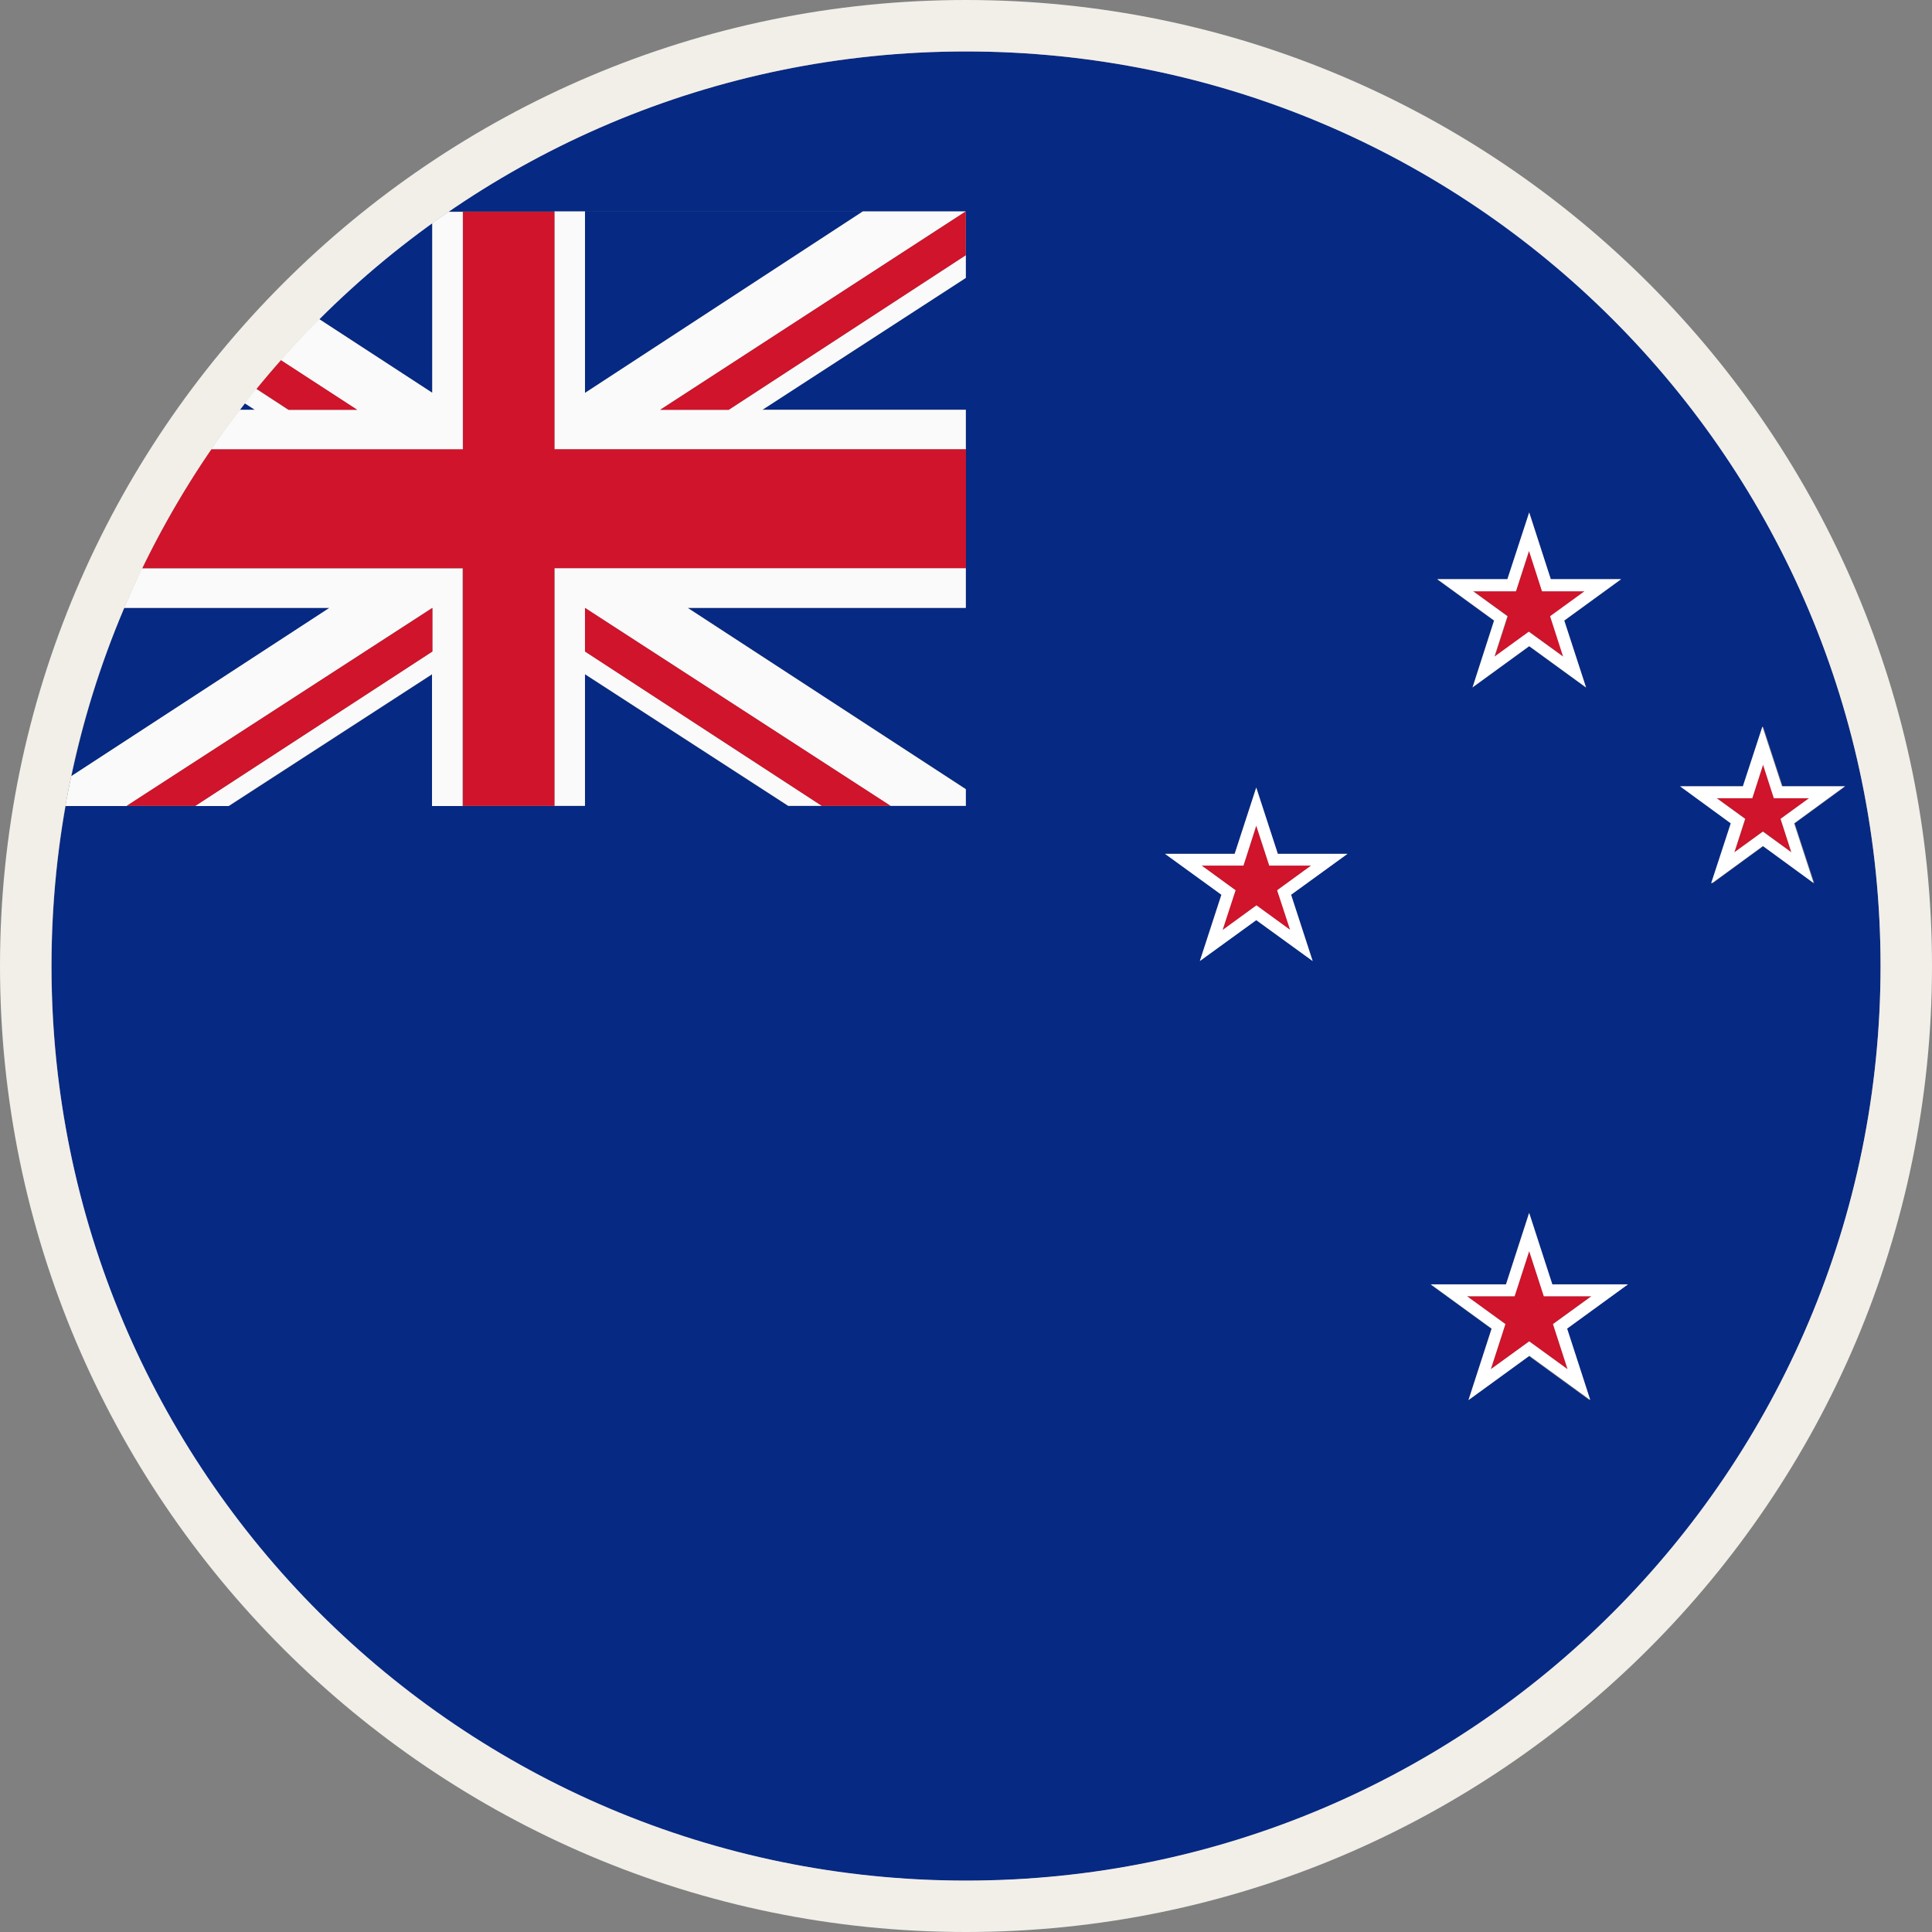 <?xml version="1.0" encoding="UTF-8"?>
<svg id="Layer_2" data-name="Layer 2" xmlns="http://www.w3.org/2000/svg" viewBox="0 0 86 86">
  <rect x="0" y="0" width="86" height="86" fill="#808080" stroke="none"/>
  <defs>
    <style>
      .cls-1 {
        fill: #cf142b;
      }

      .cls-2 {
        fill: #fff;
      }

      .cls-3 {
        fill: #fafafa;
      }

      .cls-4 {
        fill: #062983;
      }

      .cls-5 {
        fill: #f2efe9;
      }
    </style>
  </defs>
  <g id="Layer_1-2" data-name="Layer 1">
    <g>
      <g>
        <path class="cls-4" d="M71.8,14.2c-7.94-7.94-18.37-11.91-28.8-11.91-8.06,0-16.12,2.38-23.03,7.13h23.03v2.95l-9.06,5.87h9.06v8.82h-12.38l12.38,8.07v.75h-7.91l-9.06-5.87v5.87h-6.78v-5.87l-9.06,5.87H2.92c-2.23,12.65,1.52,26.17,11.28,35.93,7.94,7.94,18.37,11.91,28.8,11.91s20.86-3.97,28.8-11.91c15.88-15.88,15.88-41.72,0-57.6h0ZM77.61,35l.87-2.66.87,2.66h2.8l-2.26,1.65.87,2.66-2.26-1.65-2.26,1.65.87-2.66-2.26-1.65h2.8ZM67.1,25.79l.97-2.97.96,2.97h3.13l-2.53,1.84.97,2.98-2.53-1.84-2.53,1.84.96-2.98-2.53-1.84h3.12,0ZM58.43,42.77l-2.51-1.82-2.51,1.82.96-2.95-2.51-1.82h3.1l.96-2.95.96,2.95h3.1l-2.51,1.82.96,2.95ZM68.07,60.36l-2.71,1.97,1.03-3.18-2.71-1.97h3.35l1.03-3.18,1.03,3.18h3.35l-2.71,1.97,1.03,3.18-2.71-1.97Z"/>
        <path class="cls-4" d="M14.67,27.06H5.53c-1.03,2.43-1.81,4.94-2.35,7.49l11.49-7.49Z"/>
        <path class="cls-4" d="M11.35,18.24l-.45-.29c-.07.1-.15.19-.22.29h.67Z"/>
        <path class="cls-4" d="M19.25,17.49v-7.57c-1.77,1.27-3.46,2.69-5.05,4.28l5.05,3.29h0Z"/>
        <polygon class="cls-4" points="38.41 9.41 26.04 9.41 26.04 17.49 38.41 9.41"/>
        <polygon class="cls-1" points="66.54 29.23 68.07 28.12 69.6 29.23 69.02 27.43 70.55 26.32 68.65 26.32 68.07 24.52 67.48 26.32 65.59 26.32 67.12 27.43 66.54 29.23"/>
        <path class="cls-2" d="M65.54,30.6l2.53-1.84,2.53,1.84-.97-2.98,2.53-1.84h-3.13l-.96-2.97-.97,2.97h-3.12l2.53,1.84-.96,2.98h0ZM65.59,26.32h1.89l.58-1.8.58,1.8h1.89l-1.53,1.11.58,1.8-1.53-1.11-1.53,1.11.58-1.8-1.53-1.11h0Z"/>
        <polygon class="cls-1" points="70.84 57.7 68.73 57.7 68.07 55.69 67.42 57.7 65.3 57.7 67.01 58.94 66.36 60.95 68.07 59.71 69.78 60.95 69.13 58.94 70.84 57.7"/>
        <path class="cls-2" d="M72.45,57.17h-3.35l-1.03-3.18-1.03,3.18h-3.35l2.71,1.97-1.03,3.18,2.71-1.97,2.71,1.97-1.03-3.18,2.71-1.97ZM69.78,60.95l-1.71-1.24-1.71,1.24.65-2.01-1.71-1.24h2.12l.65-2.01.65,2.01h2.12l-1.71,1.24.65,2.01h-.01Z"/>
        <polygon class="cls-1" points="56.5 38.53 55.92 36.76 55.35 38.53 53.48 38.53 54.99 39.62 54.42 41.4 55.92 40.31 57.44 41.4 56.86 39.62 58.37 38.53 56.5 38.53"/>
        <path class="cls-2" d="M56.88,38.01l-.96-2.95-.96,2.95h-3.1l2.51,1.82-.96,2.95,2.51-1.82,2.51,1.82-.96-2.95,2.51-1.82h-3.1ZM57.44,41.4l-1.51-1.1-1.51,1.1.58-1.77-1.51-1.1h1.86l.57-1.78.58,1.78h1.86l-1.51,1.1.58,1.77h0Z"/>
        <polygon class="cls-1" points="77.21 37.94 78.48 37.01 79.74 37.94 79.26 36.45 80.52 35.53 78.96 35.53 78.48 34.04 78 35.53 76.43 35.53 77.69 36.45 77.21 37.94"/>
        <path class="cls-2" d="M76.21,39.31l2.26-1.65,2.26,1.65-.87-2.66,2.26-1.65h-2.8l-.87-2.66-.87,2.66h-2.8l2.26,1.65-.87,2.66ZM76.43,35.53h1.57l.48-1.49.48,1.49h1.57l-1.27.92.48,1.49-1.27-.92-1.27.92.48-1.49-1.27-.92h.01Z"/>
        <polygon class="cls-3" points="26.04 25.29 24.68 25.29 24.68 35.87 26.04 35.87 26.04 30.01 35.09 35.87 36.58 35.87 26.04 29 26.04 27.06 39.64 35.87 42.99 35.87 42.99 35.13 30.61 27.06 42.99 27.06 42.99 25.29 26.26 25.29 26.04 25.29"/>
        <path class="cls-3" d="M6.32,25.29c-.28.58-.54,1.17-.8,1.77h9.14l-11.49,7.49c-.09.44-.18.88-.26,1.33h2.72l13.61-8.82v1.94l-10.56,6.88h1.49l9.06-5.87v5.87h1.36v-10.58H6.32h0Z"/>
        <polygon class="cls-3" points="24.68 20 26.04 20 26.26 20 42.99 20 42.99 18.24 33.94 18.24 42.99 12.37 42.99 11.36 32.44 18.24 29.39 18.24 42.99 9.41 38.41 9.41 26.04 17.49 26.04 9.41 24.68 9.41 24.68 18.24 24.68 20"/>
        <path class="cls-3" d="M19.25,17.49l-5.05-3.29h0c-.6.6-1.16,1.21-1.71,1.83l3.4,2.21h-3.06l-1.44-.94c-.17.21-.33.43-.5.65l.45.29h-.67c-.45.58-.87,1.16-1.28,1.77h11.21v-10.58h-.64c-.24.17-.48.33-.72.5v7.57h0Z"/>
        <polygon class="cls-1" points="26.04 29 36.58 35.87 39.64 35.87 26.04 27.06 26.04 29"/>
        <path class="cls-1" d="M12.84,18.24h3.06l-3.4-2.21c-.37.42-.74.84-1.09,1.27l1.44.94h0Z"/>
        <polygon class="cls-1" points="19.25 27.06 5.64 35.87 8.7 35.87 19.25 29 19.25 27.06"/>
        <polygon class="cls-1" points="32.44 18.24 42.99 11.36 42.99 9.41 29.39 18.24 32.44 18.24"/>
        <path class="cls-1" d="M20.61,20h-11.21c-1.16,1.7-2.18,3.47-3.07,5.29h14.28v10.58h4.07v-10.58h18.32v-5.29h-18.32v-10.58h-4.07s0,10.58,0,10.58Z"/>
      </g>
      <path class="cls-5" d="M43,2.29c22.48,0,40.71,18.23,40.71,40.71s-18.23,40.71-40.71,40.71S2.29,65.48,2.29,43,20.52,2.29,43,2.29M43,0C19.29,0,0,19.29,0,43s19.29,43,43,43,43-19.29,43-43S66.71,0,43,0h0Z"/>
    </g>
  </g>
</svg>